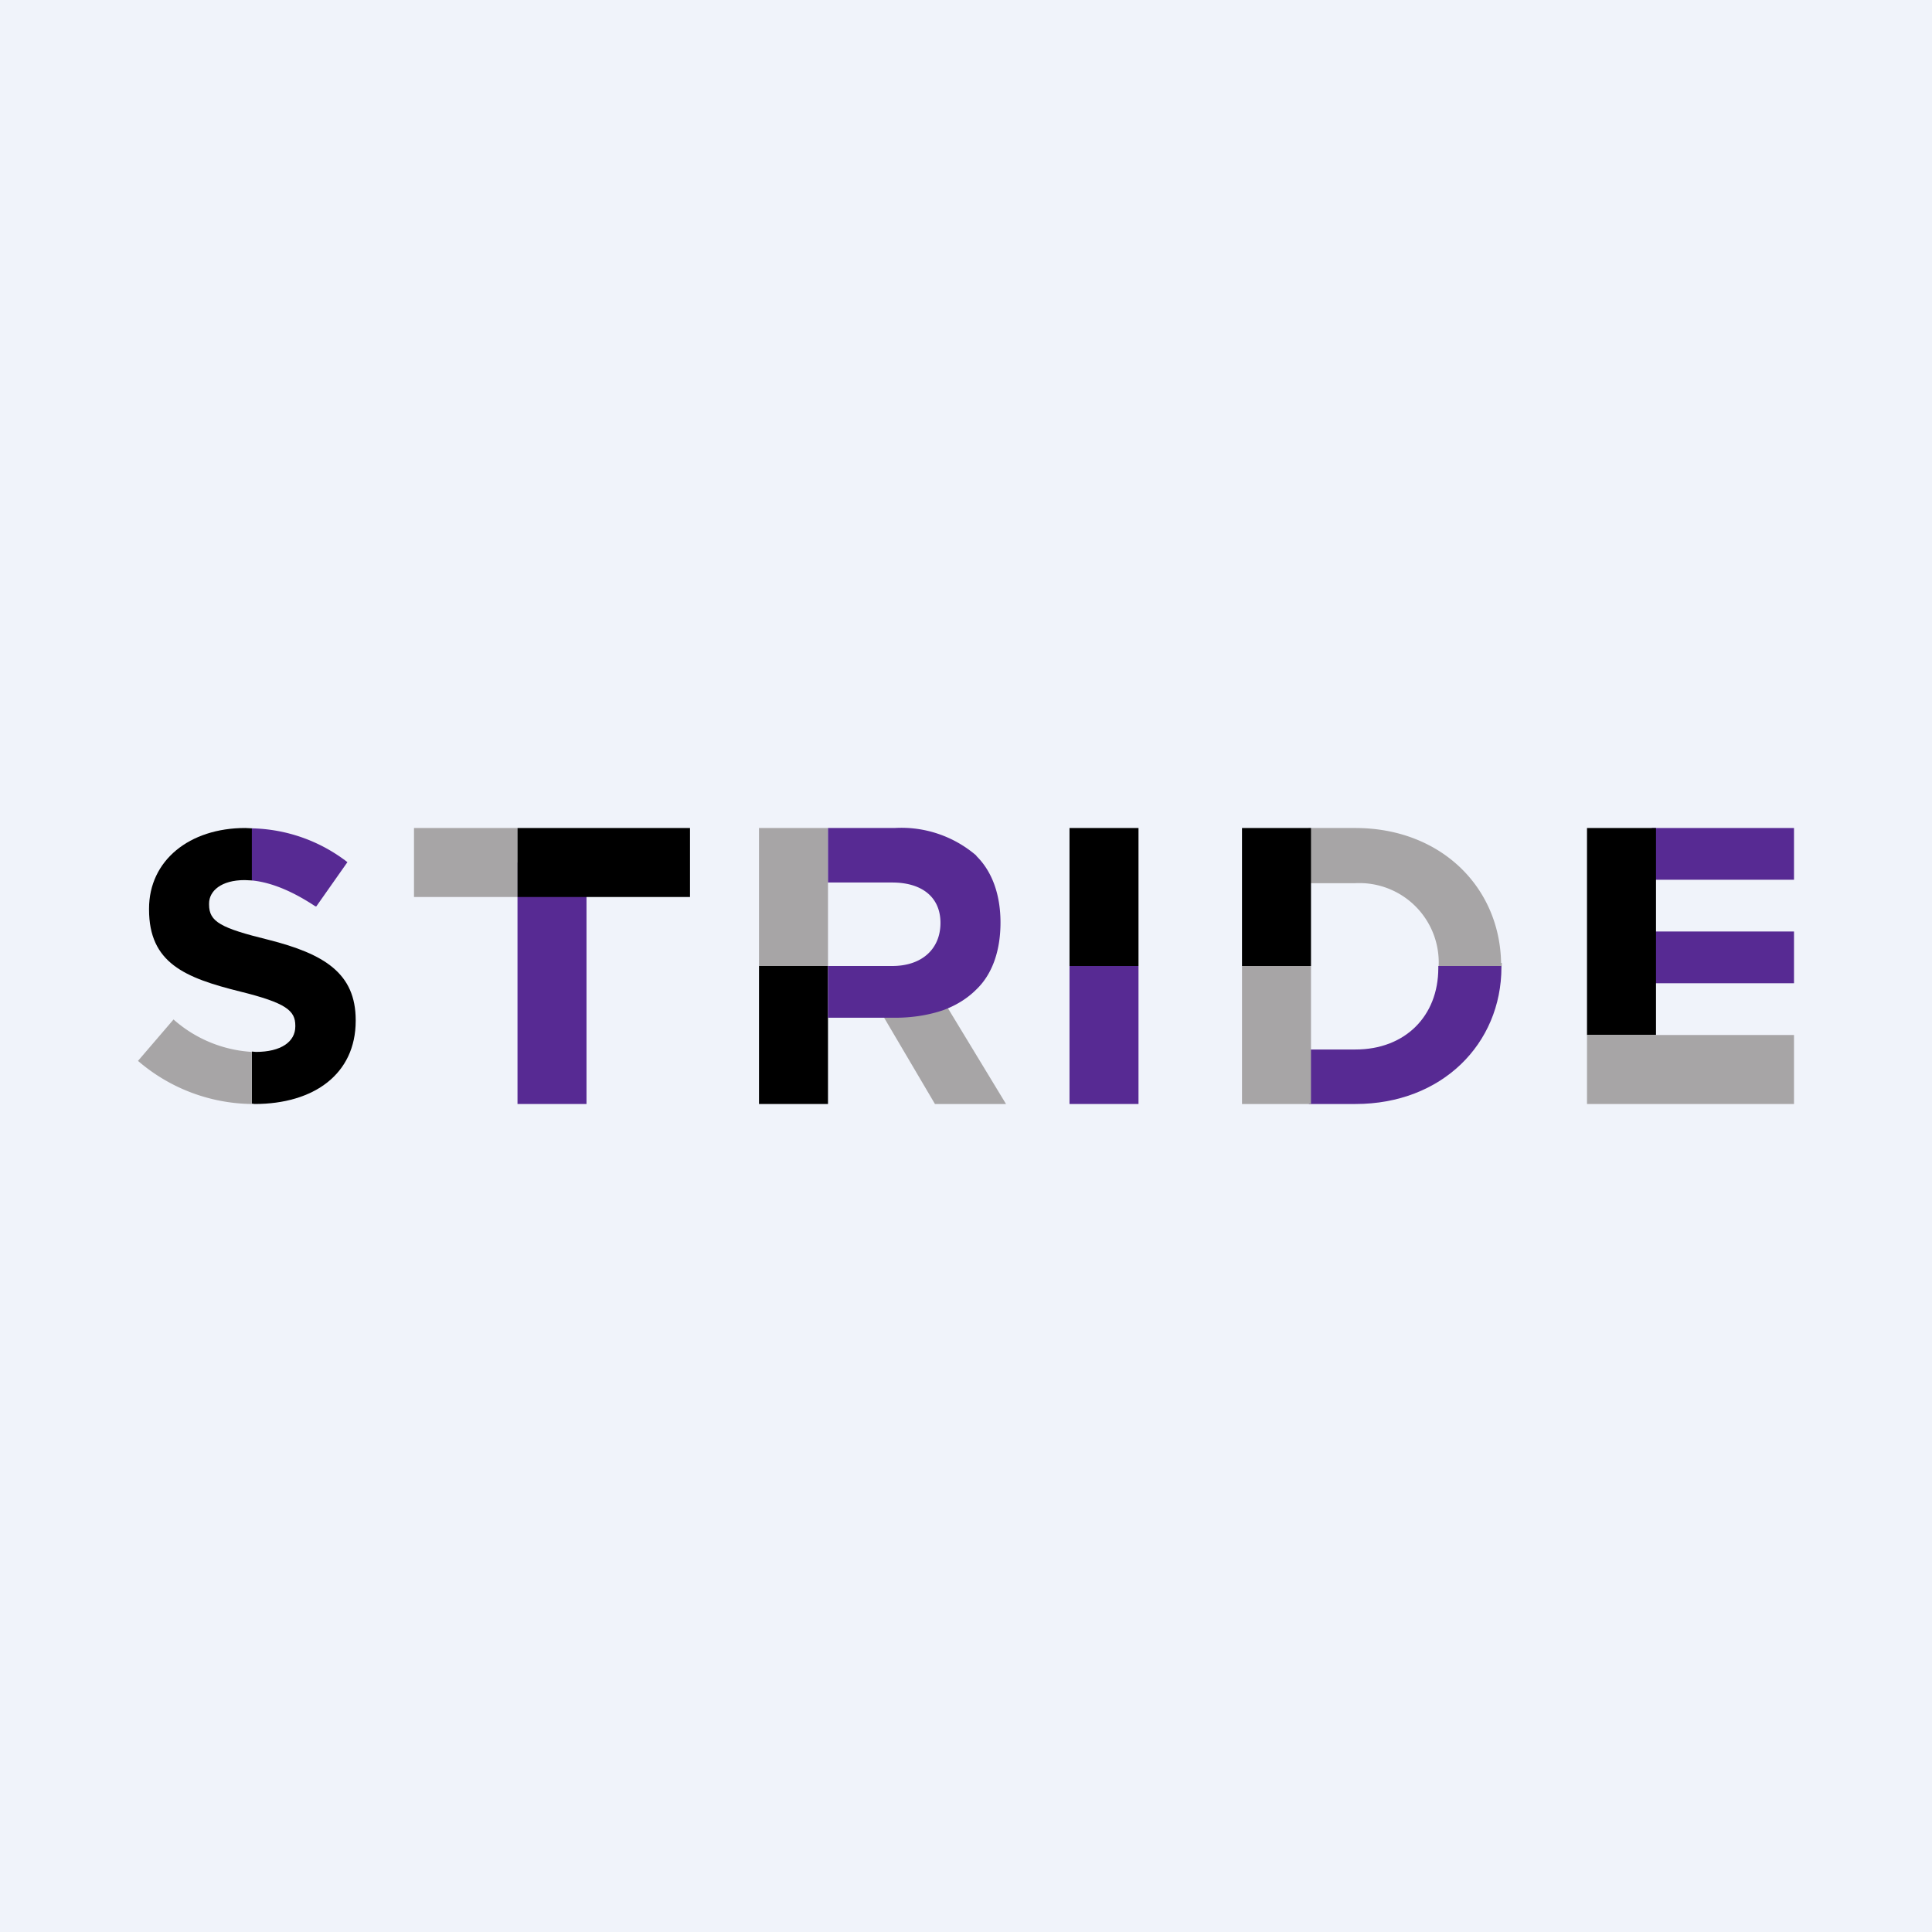 <!-- by TradingView --><svg width="56" height="56" viewBox="0 0 56 56" xmlns="http://www.w3.org/2000/svg"><path fill="#F0F3FA" d="M0 0h56v56H0z"/><path d="M7.38 32c1.72 0 2.93-.87 2.93-2.41v-.02c0-1.36-.91-1.92-2.53-2.33-1.38-.34-1.72-.52-1.72-1.02v-.03c0-.37.36-.68 1.03-.68l.22.01v-1.51l-.2-.01c-1.62 0-2.79.94-2.79 2.34v.02c0 1.55 1.03 1.98 2.64 2.38 1.33.33 1.6.55 1.6.99v.02c0 .45-.42.74-1.14.74l-.12-.01v1.51l.08.01Z"/><path d="M9.14 26.27h.03l.9-1.28a4.68 4.68 0 0 0-2.77-.98v1.51c.6.06 1.22.34 1.84.75Z" fill="#572A93"/><path d="M7.3 30.49a3.76 3.76 0 0 1-2.27-.94L4 30.75A5.14 5.14 0 0 0 7.3 32v-1.51Z" fill="#A7A5A6"/><path d="M33 24h-2v4h2v-4Z"/><path d="M33 28h-2v4h2v-4ZM17 25h-2v7h2v-7Z" fill="#572A93"/><path d="M15 24h-3v2h3v-2Z" fill="#A7A5A6"/><path d="M15 24v2h5v-2h-5Z"/><path d="M47.88 24H52v1.5h-4.12V24ZM52 27h-4.1v1.5h4.1V27Z" fill="#572A93"/><path d="M46 24v6h2v-6h-2Z"/><path d="M52 30h-6v2h6v-2Z" fill="#A7A5A6"/><path d="M43.52 28v.03c0 2.23-1.73 3.97-4.23 3.97h-1.35v-1.58h1.35c1.43 0 2.4-.96 2.4-2.36V28h1.83V28Z" fill="#572A93"/><path d="M43.51 27.91C43.47 25.7 41.75 24 39.28 24h-1.35v1.6h1.35A2.3 2.3 0 0 1 41.7 28h1.83v-.09ZM38 28h-2v4h2v-4Z" fill="#A7A5A6"/><path d="M38 24h-2v4h2v-4Z"/><path d="M24 25.6V24h-2v4h2v-2.4Z" fill="#A7A5A6"/><path d="M24 29.55V28h-2v4h2v-2.45Z"/><path d="m29.16 32-1.82-3c-.4.16-.85.25-1.36.25h-.5L27.1 32h2.05Z" fill="#A7A5A6"/><path d="M28.3 24.8a3.33 3.33 0 0 0-2.37-.8H24v1.58h1.86c.87 0 1.4.43 1.4 1.17 0 .75-.53 1.25-1.4 1.25H24v1.5h1.94c.52 0 .99-.08 1.4-.22.38-.14.7-.34.96-.6.45-.43.7-1.1.7-1.94 0-.82-.25-1.49-.7-1.93Z" fill="#572A93"/></svg>